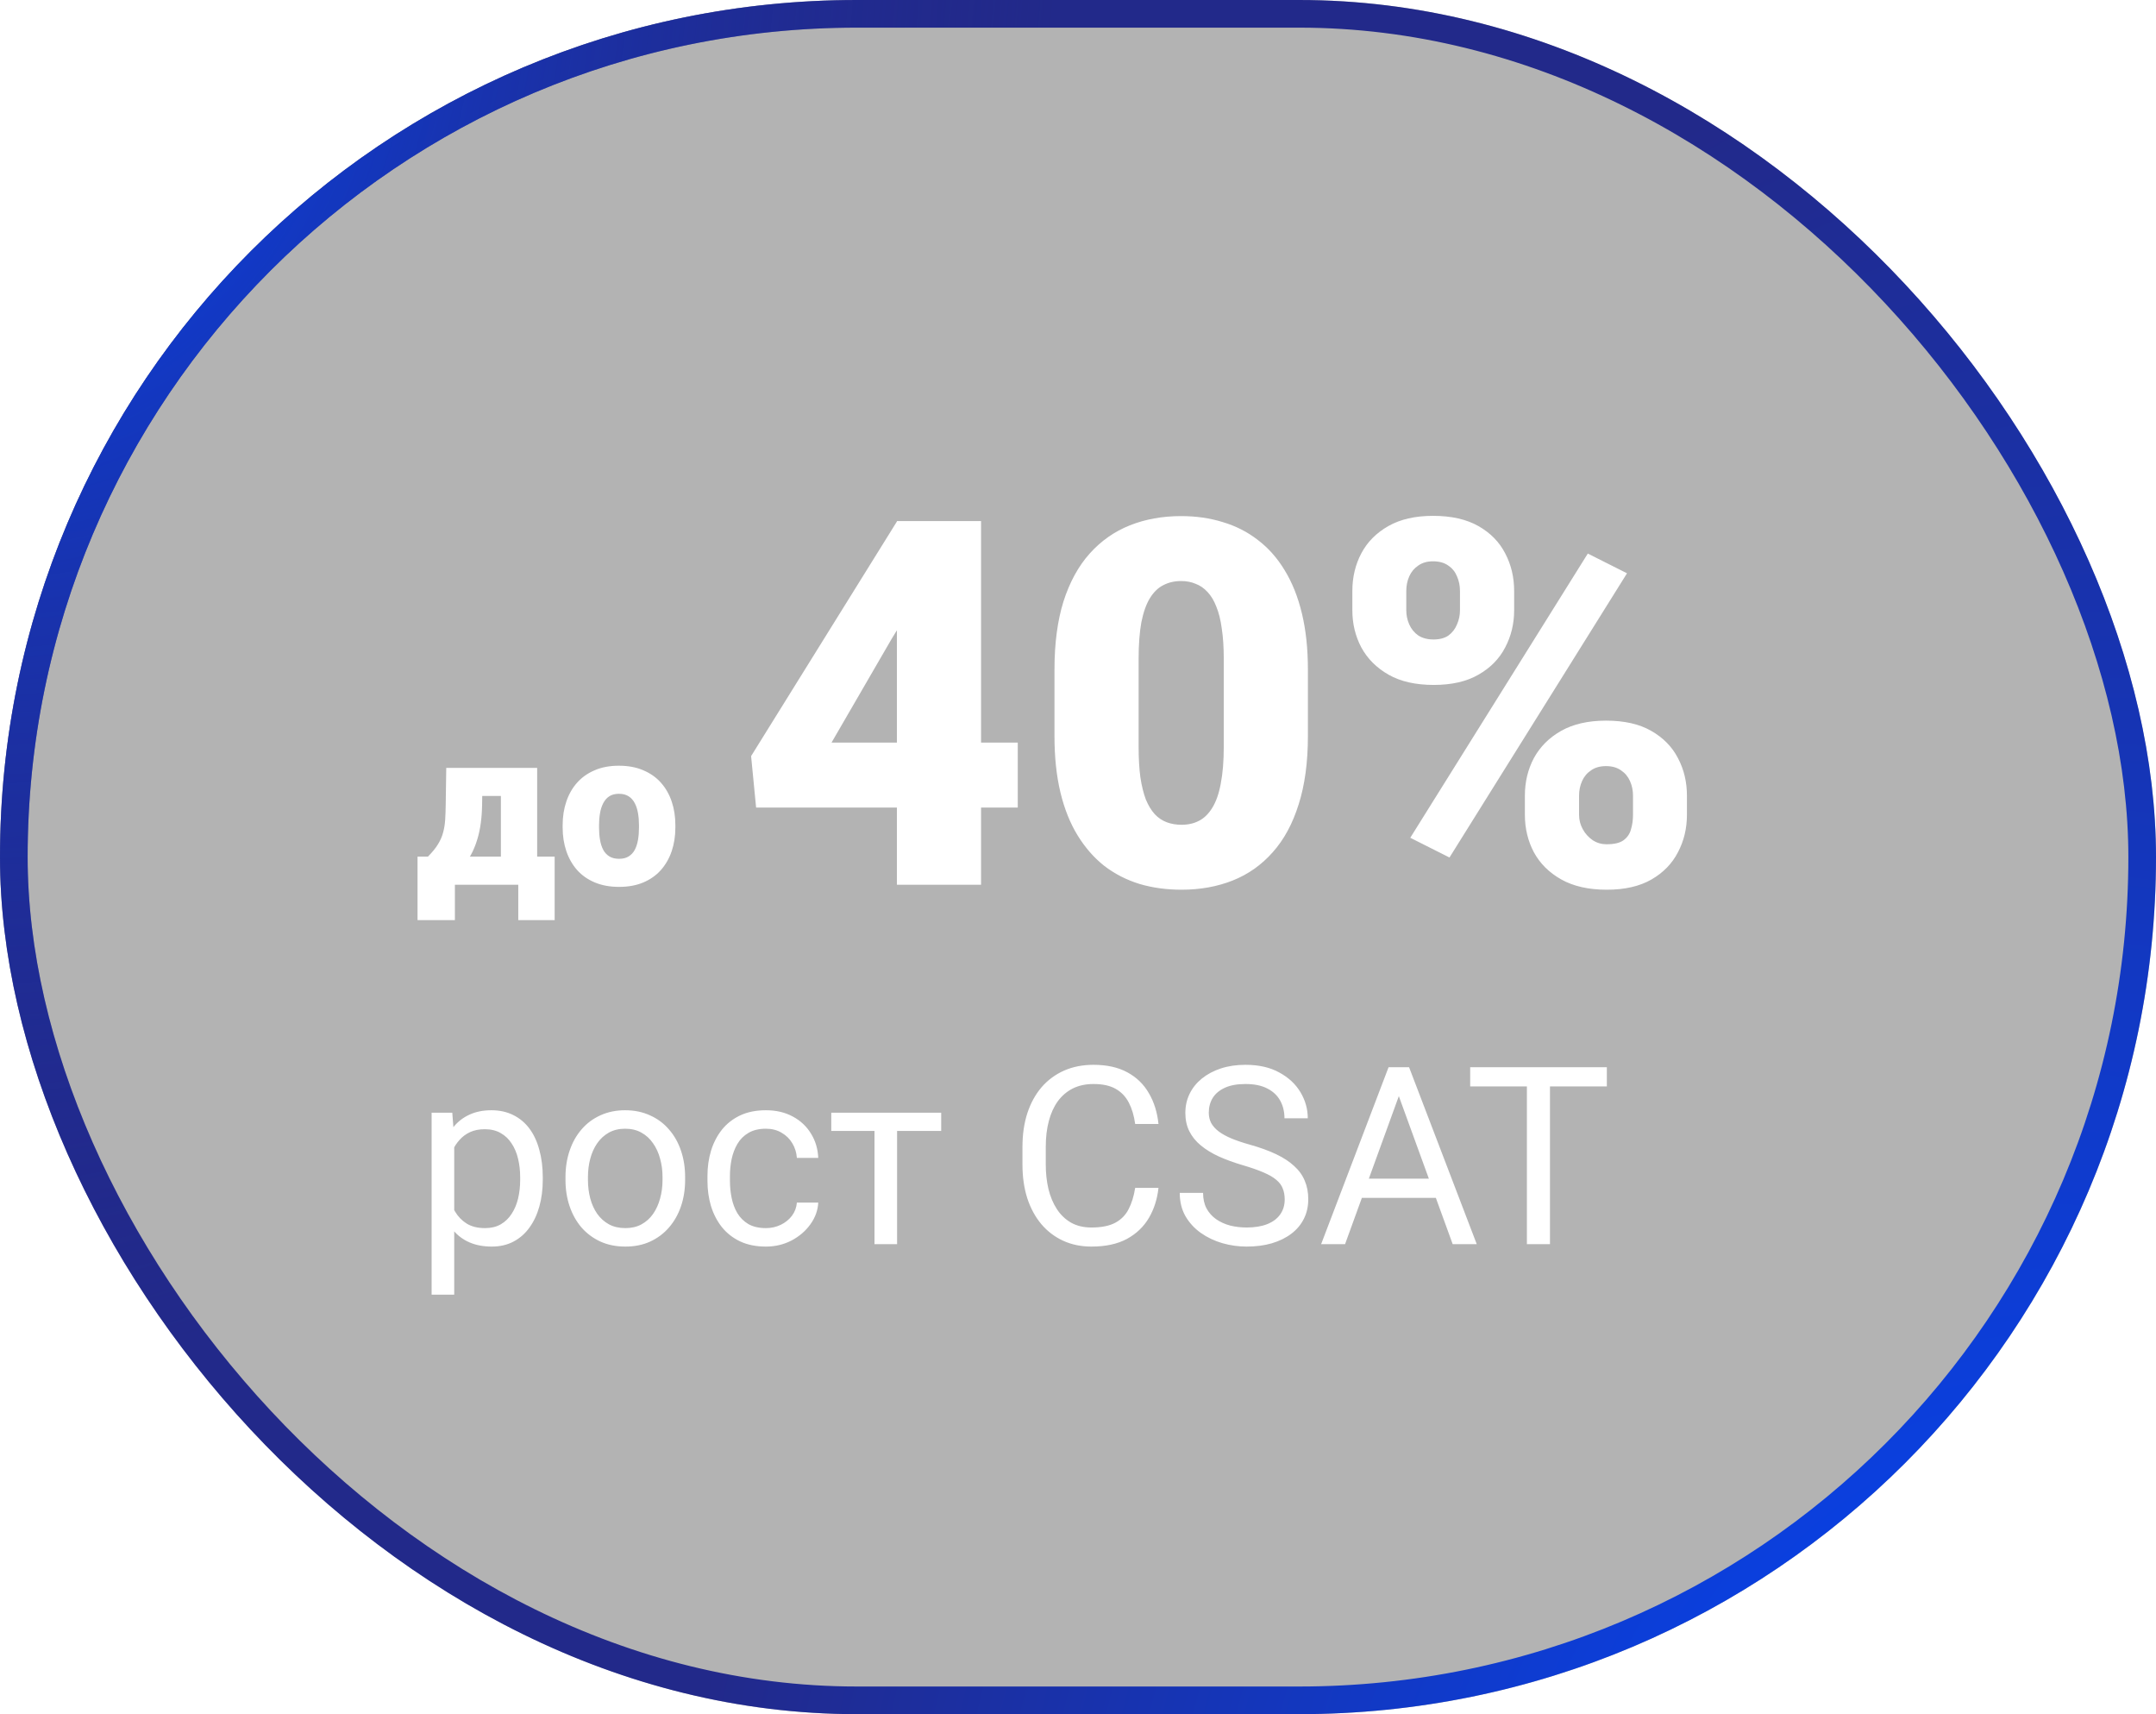 <?xml version="1.0" encoding="UTF-8"?> <svg xmlns="http://www.w3.org/2000/svg" width="156" height="124" viewBox="0 0 156 124" fill="none"> <g filter="url(#filter0_b_321_371)"> <rect width="156" height="124" rx="62" fill="black" fill-opacity="0.3"></rect> <path d="M32.289 55.547H34.922L34.883 58.211C34.867 59.169 34.755 59.992 34.547 60.68C34.344 61.362 34.068 61.932 33.719 62.391C33.37 62.844 32.969 63.2 32.516 63.461C32.068 63.716 31.594 63.896 31.094 64H30.812L30.758 62L30.961 61.969C31.273 61.656 31.516 61.359 31.688 61.078C31.865 60.792 31.99 60.505 32.062 60.219C32.141 59.932 32.19 59.628 32.211 59.305C32.232 58.977 32.245 58.612 32.25 58.211L32.289 55.547ZM33.023 55.547H38.867V64H36.242V57.578H33.023V55.547ZM30.211 61.969H40.133V66.562H37.5V64H32.914V66.562H30.211V61.969ZM40.711 59.859V59.695C40.711 59.075 40.8 58.505 40.977 57.984C41.154 57.458 41.414 57.003 41.758 56.617C42.102 56.232 42.526 55.932 43.031 55.719C43.536 55.5 44.12 55.391 44.781 55.391C45.448 55.391 46.034 55.5 46.539 55.719C47.05 55.932 47.477 56.232 47.82 56.617C48.164 57.003 48.425 57.458 48.602 57.984C48.779 58.505 48.867 59.075 48.867 59.695V59.859C48.867 60.474 48.779 61.044 48.602 61.57C48.425 62.091 48.164 62.547 47.82 62.938C47.477 63.323 47.052 63.622 46.547 63.836C46.042 64.049 45.458 64.156 44.797 64.156C44.135 64.156 43.55 64.049 43.039 63.836C42.529 63.622 42.102 63.323 41.758 62.938C41.414 62.547 41.154 62.091 40.977 61.57C40.8 61.044 40.711 60.474 40.711 59.859ZM43.344 59.695V59.859C43.344 60.177 43.367 60.474 43.414 60.75C43.461 61.026 43.539 61.268 43.648 61.477C43.758 61.68 43.906 61.839 44.094 61.953C44.281 62.068 44.516 62.125 44.797 62.125C45.073 62.125 45.302 62.068 45.484 61.953C45.672 61.839 45.82 61.68 45.93 61.477C46.039 61.268 46.117 61.026 46.164 60.75C46.211 60.474 46.234 60.177 46.234 59.859V59.695C46.234 59.388 46.211 59.099 46.164 58.828C46.117 58.552 46.039 58.31 45.93 58.102C45.82 57.888 45.672 57.721 45.484 57.602C45.297 57.482 45.062 57.422 44.781 57.422C44.505 57.422 44.273 57.482 44.086 57.602C43.904 57.721 43.758 57.888 43.648 58.102C43.539 58.31 43.461 58.552 43.414 58.828C43.367 59.099 43.344 59.388 43.344 59.695ZM73.642 53.72V58.417H54.709L54.347 54.696L64.916 37.695H69.722L64.501 46.241L60.165 53.72H73.642ZM70.986 37.695V64H64.898V37.695H70.986ZM94.635 48.445V53.251C94.635 55.141 94.412 56.785 93.967 58.183C93.533 59.58 92.907 60.736 92.088 61.651C91.281 62.567 90.317 63.247 89.197 63.693C88.077 64.138 86.843 64.361 85.494 64.361C84.41 64.361 83.398 64.223 82.459 63.946C81.519 63.657 80.67 63.223 79.911 62.645C79.164 62.055 78.52 61.32 77.978 60.441C77.436 59.562 77.02 58.526 76.731 57.334C76.442 56.129 76.298 54.768 76.298 53.251V48.445C76.298 46.542 76.515 44.898 76.948 43.513C77.394 42.116 78.026 40.959 78.845 40.044C79.664 39.129 80.634 38.448 81.754 38.002C82.874 37.557 84.109 37.334 85.457 37.334C86.541 37.334 87.547 37.478 88.475 37.768C89.414 38.045 90.263 38.478 91.022 39.068C91.781 39.647 92.425 40.375 92.955 41.254C93.497 42.134 93.913 43.175 94.202 44.38C94.491 45.572 94.635 46.927 94.635 48.445ZM88.547 53.991V47.668C88.547 46.825 88.499 46.09 88.402 45.464C88.318 44.838 88.186 44.308 88.005 43.874C87.836 43.44 87.626 43.091 87.373 42.826C87.12 42.549 86.831 42.35 86.505 42.23C86.192 42.097 85.843 42.031 85.457 42.031C84.976 42.031 84.542 42.134 84.157 42.338C83.783 42.531 83.464 42.844 83.199 43.278C82.934 43.711 82.73 44.29 82.585 45.012C82.453 45.735 82.386 46.62 82.386 47.668V53.991C82.386 54.846 82.428 55.593 82.513 56.231C82.609 56.858 82.742 57.394 82.91 57.839C83.091 58.273 83.308 58.628 83.561 58.905C83.814 59.17 84.103 59.363 84.428 59.483C84.753 59.604 85.108 59.664 85.494 59.664C85.963 59.664 86.385 59.568 86.758 59.375C87.132 59.182 87.451 58.869 87.716 58.435C87.993 57.99 88.198 57.406 88.33 56.683C88.475 55.948 88.547 55.051 88.547 53.991ZM97.851 44.145V42.754C97.851 41.754 98.068 40.845 98.501 40.026C98.935 39.207 99.585 38.55 100.453 38.057C101.32 37.563 102.398 37.316 103.687 37.316C105.011 37.316 106.107 37.563 106.975 38.057C107.842 38.55 108.486 39.207 108.908 40.026C109.341 40.845 109.558 41.754 109.558 42.754V44.145C109.558 45.121 109.341 46.018 108.908 46.837C108.486 47.656 107.842 48.312 106.975 48.806C106.119 49.3 105.042 49.547 103.741 49.547C102.428 49.547 101.338 49.3 100.471 48.806C99.603 48.312 98.947 47.656 98.501 46.837C98.068 46.018 97.851 45.121 97.851 44.145ZM101.753 42.754V44.145C101.753 44.506 101.826 44.85 101.97 45.175C102.115 45.5 102.332 45.765 102.621 45.97C102.922 46.162 103.289 46.259 103.723 46.259C104.168 46.259 104.53 46.162 104.807 45.97C105.084 45.765 105.288 45.5 105.421 45.175C105.565 44.85 105.638 44.506 105.638 44.145V42.754C105.638 42.368 105.565 42.013 105.421 41.688C105.288 41.363 105.078 41.104 104.789 40.911C104.5 40.706 104.132 40.604 103.687 40.604C103.265 40.604 102.91 40.706 102.621 40.911C102.332 41.104 102.115 41.363 101.97 41.688C101.826 42.013 101.753 42.368 101.753 42.754ZM110.335 58.941V57.55C110.335 56.563 110.552 55.659 110.985 54.84C111.431 54.021 112.087 53.365 112.955 52.871C113.834 52.377 114.918 52.13 116.207 52.13C117.531 52.13 118.621 52.377 119.477 52.871C120.344 53.365 120.988 54.021 121.41 54.84C121.843 55.659 122.06 56.563 122.06 57.55V58.941C122.06 59.929 121.843 60.832 121.41 61.651C120.988 62.47 120.35 63.127 119.495 63.621C118.639 64.114 117.562 64.361 116.261 64.361C114.948 64.361 113.852 64.114 112.973 63.621C112.093 63.127 111.431 62.47 110.985 61.651C110.552 60.832 110.335 59.929 110.335 58.941ZM114.255 57.55V58.941C114.255 59.315 114.346 59.664 114.526 59.989C114.707 60.315 114.948 60.579 115.249 60.784C115.55 60.977 115.881 61.073 116.243 61.073C116.797 61.073 117.206 60.977 117.471 60.784C117.748 60.579 117.929 60.315 118.013 59.989C118.11 59.664 118.158 59.315 118.158 58.941V57.55C118.158 57.177 118.085 56.828 117.941 56.502C117.796 56.177 117.58 55.918 117.291 55.726C117.001 55.521 116.64 55.419 116.207 55.419C115.773 55.419 115.412 55.521 115.123 55.726C114.833 55.918 114.617 56.177 114.472 56.502C114.328 56.828 114.255 57.177 114.255 57.55ZM117.724 41.471L104.879 62.031L102.042 60.603L114.888 40.044L117.724 41.471Z" fill="white"></path> <path d="M32.865 82.318V93.656H31.23V80.49H32.725L32.865 82.318ZM39.273 85.166V85.351C39.273 86.042 39.19 86.684 39.026 87.275C38.862 87.861 38.622 88.371 38.306 88.805C37.995 89.238 37.611 89.575 37.154 89.815C36.697 90.056 36.173 90.176 35.581 90.176C34.977 90.176 34.444 90.076 33.981 89.877C33.519 89.678 33.126 89.388 32.804 89.007C32.481 88.626 32.224 88.169 32.03 87.636C31.843 87.103 31.714 86.502 31.644 85.834V84.85C31.714 84.147 31.846 83.517 32.039 82.96C32.232 82.403 32.487 81.929 32.804 81.536C33.126 81.138 33.516 80.836 33.973 80.631C34.43 80.42 34.957 80.314 35.555 80.314C36.152 80.314 36.683 80.432 37.145 80.666C37.608 80.894 37.998 81.223 38.315 81.65C38.631 82.078 38.868 82.591 39.026 83.189C39.19 83.78 39.273 84.439 39.273 85.166ZM37.638 85.351V85.166C37.638 84.691 37.588 84.246 37.488 83.83C37.389 83.408 37.233 83.039 37.023 82.723C36.817 82.4 36.554 82.148 36.231 81.967C35.909 81.779 35.525 81.686 35.08 81.686C34.67 81.686 34.312 81.756 34.008 81.897C33.709 82.037 33.454 82.228 33.243 82.468C33.032 82.702 32.859 82.972 32.725 83.276C32.596 83.575 32.499 83.886 32.435 84.208V86.484C32.552 86.894 32.716 87.281 32.927 87.644C33.138 88.002 33.419 88.292 33.77 88.515C34.122 88.731 34.565 88.84 35.098 88.84C35.537 88.84 35.915 88.749 36.231 88.567C36.554 88.38 36.817 88.125 37.023 87.803C37.233 87.481 37.389 87.111 37.488 86.695C37.588 86.273 37.638 85.825 37.638 85.351ZM40.916 85.351V85.148C40.916 84.463 41.016 83.827 41.215 83.241C41.414 82.649 41.701 82.137 42.076 81.703C42.451 81.264 42.905 80.924 43.438 80.684C43.972 80.438 44.569 80.314 45.231 80.314C45.899 80.314 46.5 80.438 47.033 80.684C47.572 80.924 48.029 81.264 48.404 81.703C48.785 82.137 49.075 82.649 49.274 83.241C49.474 83.827 49.573 84.463 49.573 85.148V85.351C49.573 86.036 49.474 86.672 49.274 87.258C49.075 87.844 48.785 88.356 48.404 88.796C48.029 89.23 47.575 89.569 47.042 89.815C46.515 90.056 45.917 90.176 45.249 90.176C44.581 90.176 43.98 90.056 43.447 89.815C42.914 89.569 42.457 89.23 42.076 88.796C41.701 88.356 41.414 87.844 41.215 87.258C41.016 86.672 40.916 86.036 40.916 85.351ZM42.542 85.148V85.351C42.542 85.825 42.598 86.273 42.709 86.695C42.82 87.111 42.987 87.481 43.21 87.803C43.438 88.125 43.723 88.38 44.062 88.567C44.402 88.749 44.798 88.84 45.249 88.84C45.694 88.84 46.084 88.749 46.418 88.567C46.758 88.38 47.039 88.125 47.262 87.803C47.484 87.481 47.651 87.111 47.763 86.695C47.88 86.273 47.938 85.825 47.938 85.351V85.148C47.938 84.68 47.88 84.237 47.763 83.821C47.651 83.399 47.481 83.027 47.253 82.705C47.03 82.377 46.749 82.119 46.409 81.932C46.075 81.744 45.683 81.65 45.231 81.65C44.786 81.65 44.394 81.744 44.054 81.932C43.72 82.119 43.438 82.377 43.21 82.705C42.987 83.027 42.82 83.399 42.709 83.821C42.598 84.237 42.542 84.68 42.542 85.148ZM55.418 88.84C55.805 88.84 56.162 88.761 56.49 88.603C56.818 88.444 57.088 88.228 57.299 87.952C57.51 87.671 57.63 87.352 57.659 86.994H59.206C59.177 87.557 58.986 88.081 58.635 88.567C58.289 89.048 57.835 89.438 57.273 89.736C56.71 90.029 56.092 90.176 55.418 90.176C54.703 90.176 54.079 90.05 53.546 89.798C53.019 89.546 52.579 89.2 52.227 88.761C51.882 88.321 51.621 87.817 51.445 87.249C51.275 86.675 51.19 86.068 51.19 85.43V85.061C51.19 84.422 51.275 83.818 51.445 83.25C51.621 82.676 51.882 82.169 52.227 81.73C52.579 81.29 53.019 80.944 53.546 80.692C54.079 80.44 54.703 80.314 55.418 80.314C56.162 80.314 56.812 80.467 57.369 80.772C57.926 81.07 58.362 81.481 58.679 82.002C59.001 82.518 59.177 83.103 59.206 83.76H57.659C57.63 83.367 57.519 83.013 57.325 82.696C57.138 82.38 56.88 82.128 56.552 81.94C56.23 81.747 55.852 81.65 55.418 81.65C54.92 81.65 54.501 81.75 54.161 81.949C53.827 82.143 53.56 82.406 53.361 82.74C53.168 83.068 53.027 83.435 52.94 83.839C52.857 84.237 52.816 84.644 52.816 85.061V85.43C52.816 85.846 52.857 86.256 52.94 86.66C53.022 87.064 53.159 87.431 53.352 87.759C53.552 88.087 53.818 88.351 54.152 88.55C54.492 88.743 54.914 88.84 55.418 88.84ZM64.91 80.49V90H63.275V80.49H64.91ZM68.101 80.49V81.809H60.147V80.49H68.101ZM82.137 85.931H83.824C83.736 86.739 83.505 87.463 83.13 88.102C82.755 88.74 82.225 89.247 81.539 89.622C80.853 89.991 79.998 90.176 78.973 90.176C78.223 90.176 77.54 90.035 76.925 89.754C76.315 89.473 75.791 89.074 75.352 88.559C74.912 88.037 74.572 87.413 74.332 86.686C74.098 85.954 73.981 85.14 73.981 84.243V82.969C73.981 82.072 74.098 81.261 74.332 80.534C74.572 79.802 74.915 79.175 75.36 78.653C75.811 78.132 76.353 77.731 76.986 77.449C77.619 77.168 78.331 77.027 79.122 77.027C80.089 77.027 80.906 77.209 81.574 77.572C82.242 77.936 82.761 78.439 83.13 79.084C83.505 79.723 83.736 80.464 83.824 81.308H82.137C82.055 80.71 81.902 80.197 81.68 79.769C81.457 79.336 81.141 79.002 80.731 78.768C80.32 78.533 79.784 78.416 79.122 78.416C78.554 78.416 78.053 78.524 77.619 78.741C77.191 78.958 76.831 79.266 76.538 79.664C76.251 80.062 76.034 80.54 75.888 81.097C75.741 81.653 75.668 82.272 75.668 82.951V84.243C75.668 84.87 75.732 85.459 75.861 86.01C75.996 86.561 76.198 87.044 76.468 87.46C76.737 87.876 77.08 88.204 77.496 88.444C77.912 88.679 78.404 88.796 78.973 88.796C79.693 88.796 80.268 88.682 80.695 88.453C81.123 88.225 81.445 87.897 81.662 87.469C81.885 87.041 82.043 86.528 82.137 85.931ZM92.956 86.766C92.956 86.467 92.909 86.203 92.815 85.975C92.728 85.74 92.569 85.529 92.341 85.342C92.118 85.154 91.808 84.976 91.409 84.806C91.017 84.636 90.519 84.463 89.915 84.287C89.282 84.1 88.711 83.892 88.201 83.663C87.691 83.429 87.255 83.162 86.892 82.863C86.528 82.564 86.25 82.222 86.057 81.835C85.863 81.448 85.767 81.006 85.767 80.508C85.767 80.01 85.869 79.55 86.074 79.128C86.279 78.706 86.572 78.34 86.953 78.029C87.34 77.713 87.8 77.467 88.333 77.291C88.866 77.115 89.461 77.027 90.117 77.027C91.078 77.027 91.893 77.212 92.561 77.581C93.234 77.944 93.747 78.422 94.099 79.014C94.45 79.6 94.626 80.227 94.626 80.894H92.939C92.939 80.414 92.836 79.989 92.631 79.62C92.426 79.245 92.115 78.952 91.699 78.741C91.283 78.524 90.756 78.416 90.117 78.416C89.514 78.416 89.016 78.507 88.623 78.689C88.231 78.87 87.938 79.116 87.744 79.427C87.557 79.737 87.463 80.092 87.463 80.49C87.463 80.76 87.519 81.006 87.63 81.228C87.747 81.445 87.926 81.647 88.166 81.835C88.412 82.022 88.723 82.195 89.098 82.353C89.478 82.512 89.933 82.664 90.46 82.811C91.186 83.016 91.814 83.244 92.341 83.496C92.868 83.748 93.302 84.032 93.642 84.349C93.987 84.659 94.242 85.014 94.406 85.412C94.576 85.805 94.661 86.25 94.661 86.748C94.661 87.269 94.556 87.741 94.345 88.163C94.134 88.585 93.832 88.945 93.439 89.244C93.047 89.543 92.575 89.774 92.024 89.939C91.48 90.097 90.87 90.176 90.196 90.176C89.605 90.176 89.022 90.094 88.447 89.93C87.879 89.766 87.36 89.519 86.892 89.191C86.429 88.863 86.057 88.459 85.775 87.978C85.5 87.492 85.362 86.93 85.362 86.291H87.05C87.05 86.731 87.135 87.108 87.305 87.425C87.475 87.735 87.706 87.993 87.999 88.198C88.298 88.403 88.635 88.556 89.01 88.655C89.391 88.749 89.786 88.796 90.196 88.796C90.788 88.796 91.289 88.714 91.699 88.55C92.109 88.386 92.42 88.151 92.631 87.847C92.848 87.542 92.956 87.182 92.956 86.766ZM101.561 78.337L97.324 90H95.593L100.471 77.203H101.587L101.561 78.337ZM105.111 90L100.866 78.337L100.84 77.203H101.956L106.852 90H105.111ZM104.892 85.263V86.651H97.702V85.263H104.892ZM112.151 77.203V90H110.481V77.203H112.151ZM116.265 77.203V78.592H106.377V77.203H116.265Z" fill="white"></path> <rect x="1" y="1" width="154" height="122" rx="61" stroke="url(#paint0_radial_321_371)" stroke-width="2"></rect> <rect x="1" y="1" width="154" height="122" rx="61" stroke="url(#paint1_radial_321_371)" stroke-width="2"></rect> </g> <defs> <filter id="filter0_b_321_371" x="-4" y="-4" width="164" height="132" filterUnits="userSpaceOnUse" color-interpolation-filters="sRGB"> <feFlood flood-opacity="0" result="BackgroundImageFix"></feFlood> <feGaussianBlur in="BackgroundImageFix" stdDeviation="2"></feGaussianBlur> <feComposite in2="SourceAlpha" operator="in" result="effect1_backgroundBlur_321_371"></feComposite> <feBlend mode="normal" in="SourceGraphic" in2="effect1_backgroundBlur_321_371" result="shape"></feBlend> </filter> <radialGradient id="paint0_radial_321_371" cx="0" cy="0" r="1" gradientUnits="userSpaceOnUse" gradientTransform="translate(141.543 145.852) rotate(-79.713) scale(148.134 93.123)"> <stop stop-color="#0148FF"></stop> <stop offset="1" stop-color="#22298A"></stop> </radialGradient> <radialGradient id="paint1_radial_321_371" cx="0" cy="0" r="1" gradientUnits="userSpaceOnUse" gradientTransform="translate(4.541 0.099) rotate(-170.619) scale(71.587 100.506)"> <stop stop-color="#0148FF"></stop> <stop offset="1" stop-color="#22298A" stop-opacity="0"></stop> </radialGradient> </defs> </svg> 